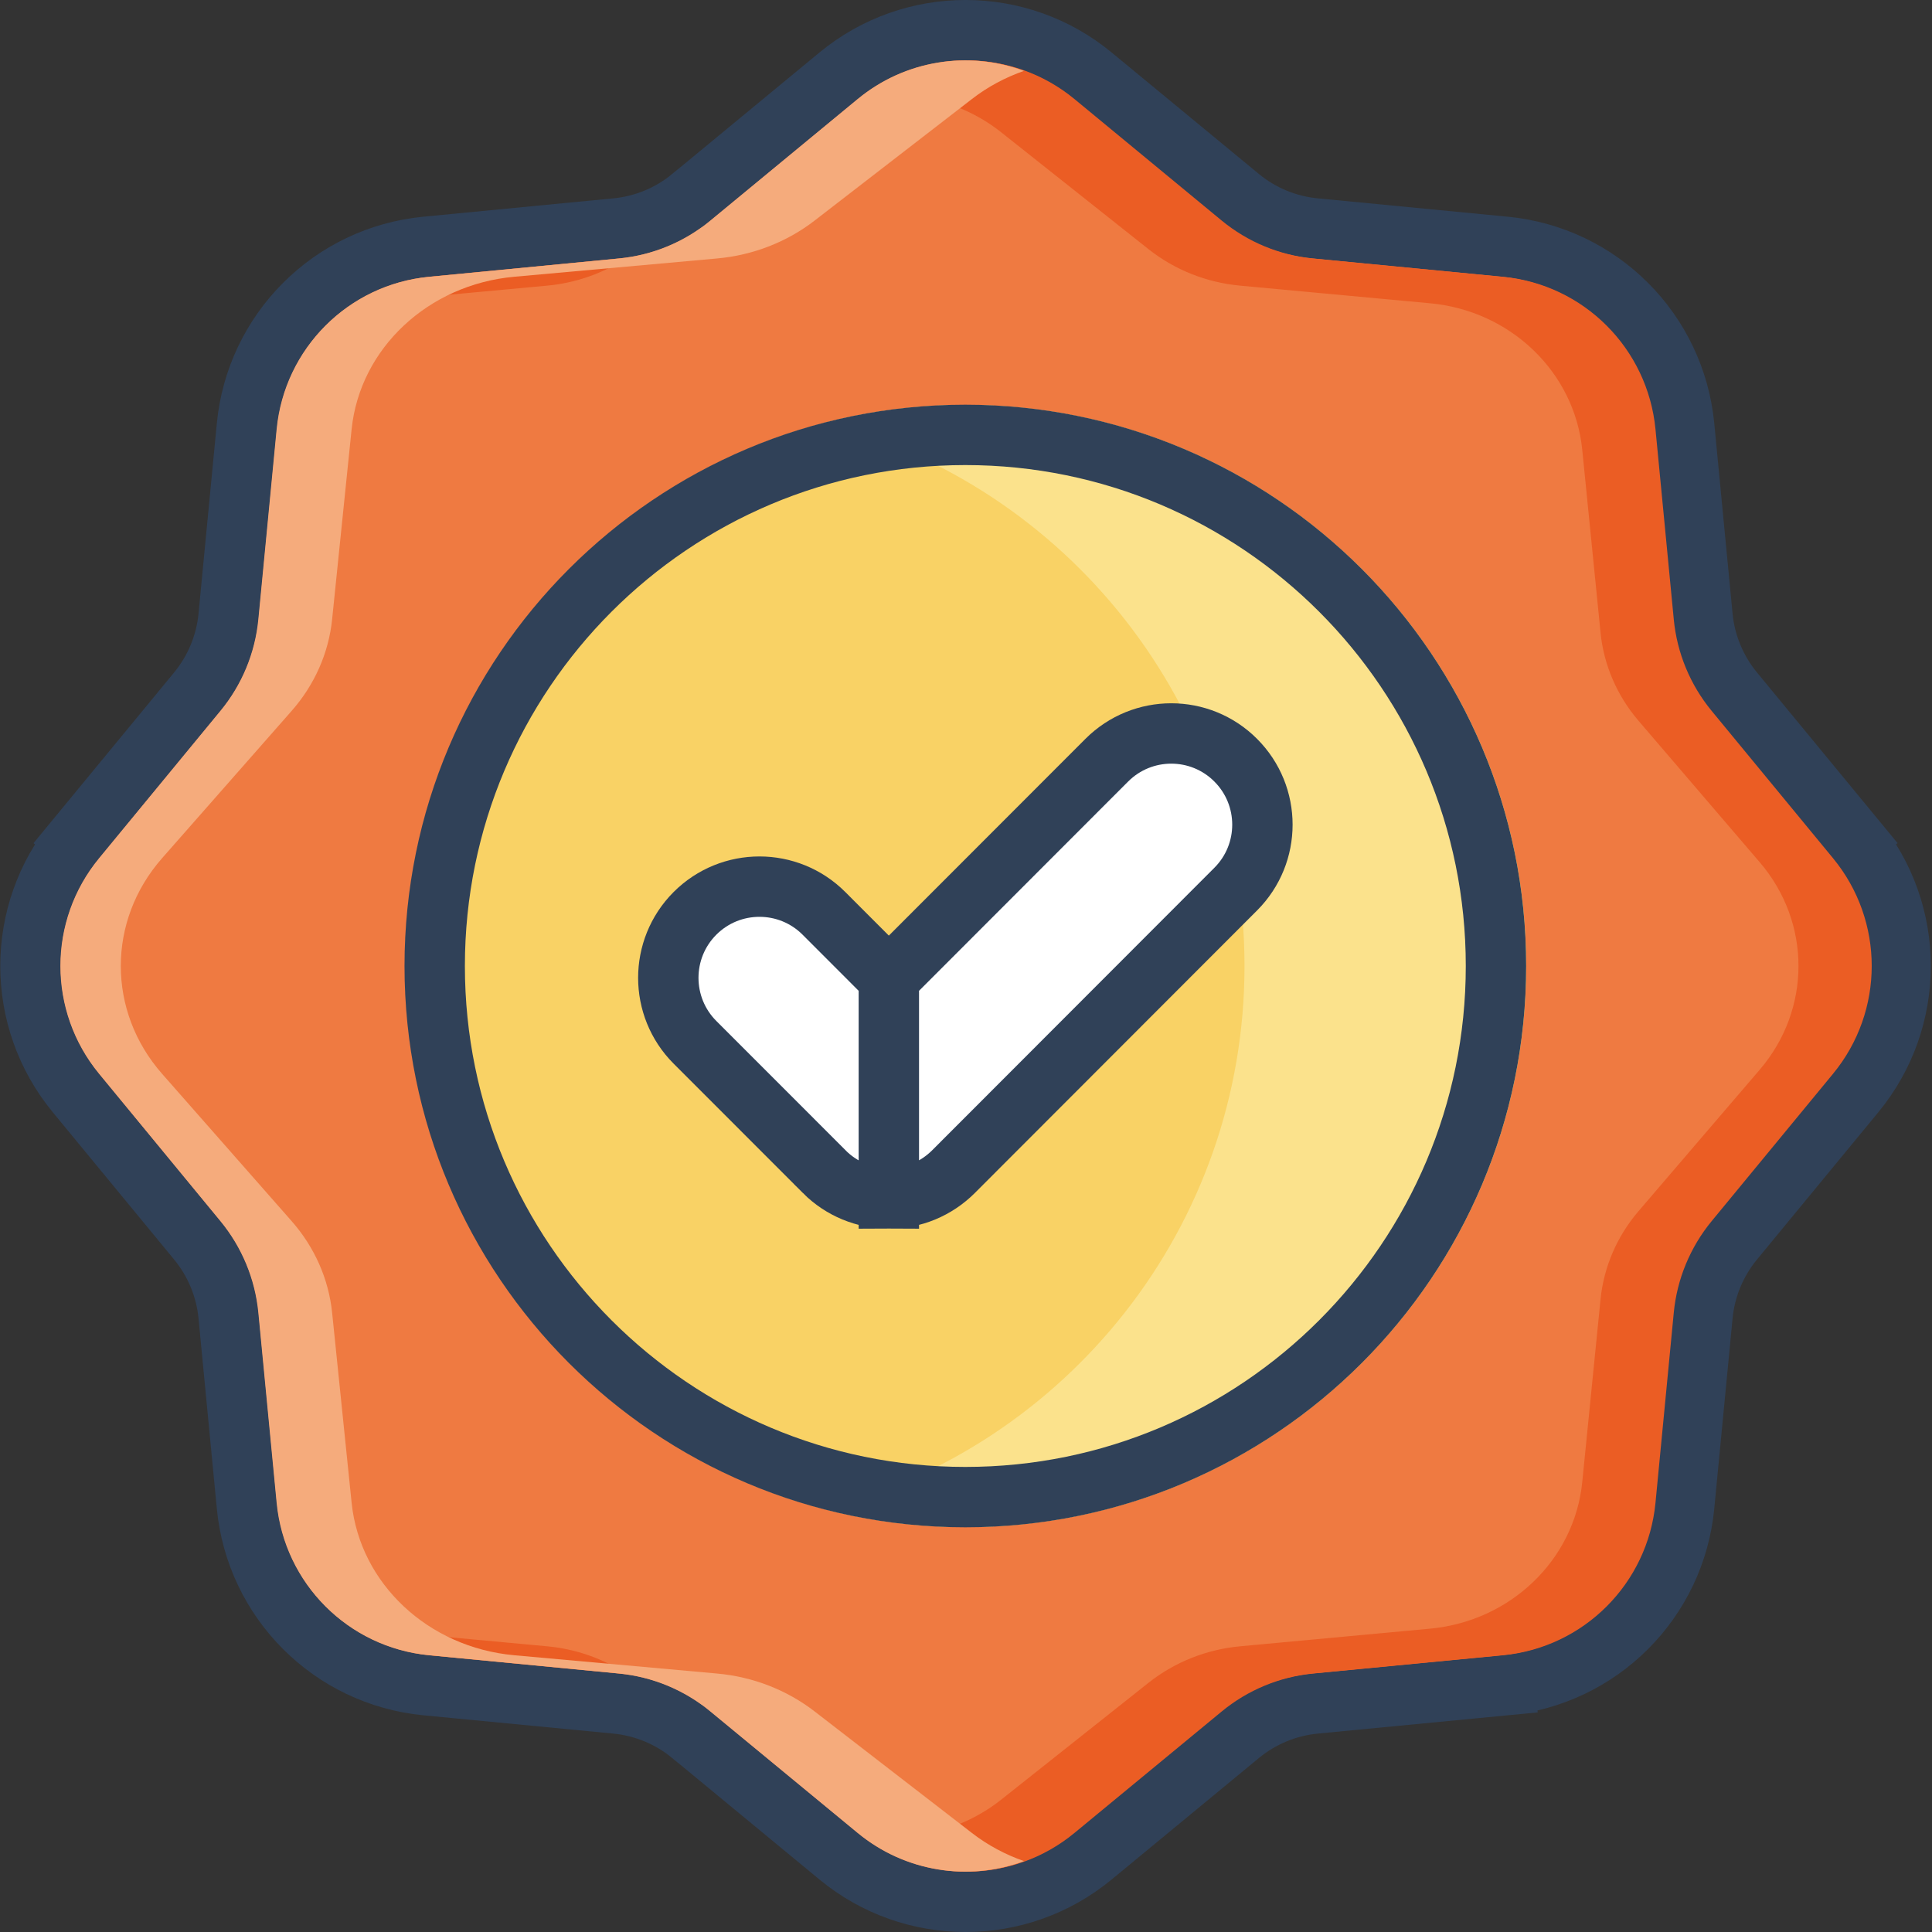 <svg width="32" height="32" viewBox="0 0 32 32" fill="none" xmlns="http://www.w3.org/2000/svg">
<rect x="0" y="0" width="32" height="32" fill="#333333" stroke="none"/>
<path d="M20.534 3.268L20.534 3.268C20.888 3.56 21.321 3.739 21.778 3.783C21.778 3.783 21.778 3.783 21.778 3.783L24.924 4.087L24.924 4.087C26.499 4.238 27.745 5.486 27.896 7.061L28.199 10.21C28.243 10.668 28.423 11.101 28.715 11.456L28.715 11.456L30.726 13.897L30.34 14.215L30.726 13.897C31.732 15.118 31.732 16.881 30.726 18.103L30.726 18.103L28.715 20.544L28.715 20.544C28.423 20.899 28.243 21.332 28.199 21.79L27.896 24.939C27.745 26.514 26.499 27.761 24.924 27.913L24.877 27.416L24.924 27.913L21.778 28.216C21.321 28.261 20.888 28.44 20.534 28.732L20.534 28.732L18.094 30.745C16.874 31.752 15.111 31.752 13.891 30.745L11.452 28.732L11.451 28.732C11.097 28.44 10.664 28.261 10.207 28.216L7.061 27.913L7.061 27.913C5.486 27.761 4.24 26.514 4.089 24.939C4.089 24.939 4.089 24.939 4.089 24.939L3.786 21.79L3.786 21.79C3.742 21.332 3.562 20.899 3.27 20.544L3.27 20.544L1.259 18.103L1.259 18.103C0.253 16.881 0.253 15.118 1.259 13.897L1.644 14.214L1.259 13.897L3.27 11.456L3.27 11.456C3.562 11.101 3.742 10.668 3.786 10.21L3.786 10.21L4.089 7.061C4.089 7.061 4.089 7.061 4.089 7.061C4.24 5.486 5.486 4.238 7.061 4.087L7.061 4.087L10.207 3.783C10.207 3.783 10.207 3.783 10.207 3.783C10.664 3.739 11.097 3.56 11.451 3.268L11.452 3.268L13.891 1.255C15.111 0.248 16.874 0.248 18.094 1.255L20.534 3.268Z" fill="#EF7A41" stroke="#304158"/>
<path d="M25.279 16C25.279 21.132 21.121 25.293 15.993 25.293C10.865 25.293 6.708 21.132 6.708 16C6.708 10.868 10.865 6.707 15.993 6.707C21.121 6.707 25.279 10.868 25.279 16Z" fill="#F9D265"/>
<path d="M15.991 6.707C15.185 6.707 14.404 6.81 13.659 7.003C17.659 8.038 20.613 11.674 20.613 16C20.613 20.326 17.659 23.962 13.659 24.997C14.421 25.194 15.204 25.294 15.991 25.293C21.119 25.293 25.276 21.132 25.276 16C25.276 10.868 21.119 6.707 15.991 6.707Z" fill="#FBE28C"/>
<path d="M14.722 16.204L13.647 15.128C13.057 14.538 12.101 14.538 11.511 15.128L11.511 15.128C10.922 15.718 10.922 16.674 11.511 17.264L11.511 17.264L13.654 19.408C13.654 19.409 13.654 19.409 13.654 19.409C13.937 19.692 14.321 19.851 14.722 19.851L14.722 16.204ZM14.722 16.204L18.332 12.591C18.922 12.001 19.878 12.001 20.467 12.591L20.467 12.591C21.057 13.181 21.057 14.137 20.467 14.727L20.467 14.727L15.79 19.409C15.79 19.409 15.79 19.409 15.79 19.409C15.649 19.549 15.483 19.66 15.3 19.736C15.117 19.812 14.92 19.851 14.722 19.851V16.204Z" fill="white" stroke="#304158"/>
<path d="M24.778 16C24.778 20.859 20.843 24.797 15.989 24.797C11.136 24.797 7.2 20.859 7.2 16C7.2 11.141 11.136 7.203 15.989 7.203C20.843 7.203 24.778 11.141 24.778 16Z" stroke="#304158"/>
<path fill-rule="evenodd" clip-rule="evenodd" d="M20.236 3.654L17.797 1.641C16.766 0.791 15.28 0.787 14.245 1.629C15.051 1.473 15.914 1.66 16.584 2.192L19.023 4.127C19.455 4.469 19.982 4.679 20.538 4.731L23.685 5.023C25.021 5.146 26.078 6.164 26.207 7.45L26.51 10.478C26.563 11.013 26.782 11.521 27.137 11.936L29.148 14.283C30.002 15.28 30.002 16.719 29.148 17.716L27.137 20.063C26.782 20.478 26.563 20.986 26.51 21.521L26.207 24.549C26.078 25.835 25.021 26.852 23.685 26.976L20.538 27.268C19.982 27.32 19.455 27.53 19.023 27.872L16.584 29.807C15.913 30.339 15.049 30.527 14.242 30.369C15.277 31.214 16.765 31.211 17.797 30.359L20.236 28.347C20.668 27.991 21.195 27.773 21.751 27.719L24.898 27.416C26.234 27.287 27.291 26.229 27.42 24.892L27.723 21.742C27.776 21.186 27.995 20.658 28.35 20.226L30.361 17.785C31.215 16.748 31.215 15.252 30.361 14.215L28.35 11.774C27.995 11.343 27.776 10.815 27.723 10.258L27.42 7.109C27.291 5.772 26.234 4.713 24.898 4.585L21.751 4.281C21.195 4.228 20.668 4.009 20.236 3.654ZM10.385 27.732C9.994 27.472 9.539 27.312 9.063 27.268L5.917 26.976C5.899 26.975 5.881 26.973 5.863 26.971C6.233 27.213 6.665 27.371 7.13 27.416L10.276 27.719C10.313 27.723 10.349 27.727 10.385 27.732ZM5.866 5.028C5.883 5.026 5.9 5.024 5.917 5.023L9.063 4.731C9.538 4.687 9.992 4.527 10.382 4.269C10.347 4.274 10.312 4.278 10.276 4.281L7.13 4.585C6.666 4.629 6.235 4.786 5.866 5.028Z" fill="#EB5D24"/>
<path fill-rule="evenodd" clip-rule="evenodd" d="M13.493 3.653L16.097 1.641C16.361 1.436 16.654 1.281 16.961 1.174C16.046 0.836 14.992 0.991 14.205 1.641L11.765 3.654C11.334 4.009 10.807 4.228 10.251 4.281L7.104 4.585C5.768 4.713 4.71 5.772 4.582 7.109L4.279 10.258C4.225 10.815 4.007 11.343 3.651 11.774L1.641 14.215C0.787 15.252 0.787 16.748 1.641 17.785L3.651 20.226C4.007 20.658 4.225 21.186 4.279 21.742L4.582 24.892C4.71 26.229 5.768 27.287 7.104 27.416L10.251 27.719C10.807 27.773 11.334 27.991 11.765 28.347L14.205 30.359C14.992 31.009 16.047 31.165 16.962 30.826C16.654 30.719 16.362 30.564 16.097 30.359L13.493 28.347C13.033 27.991 12.47 27.772 11.876 27.719L8.517 27.416C7.091 27.287 5.962 26.229 5.824 24.891L5.501 21.742C5.444 21.186 5.211 20.658 4.831 20.226L2.684 17.785C1.773 16.748 1.773 15.252 2.684 14.215L4.831 11.774C5.211 11.342 5.444 10.815 5.501 10.258L5.824 7.109C5.962 5.771 7.091 4.713 8.517 4.584L11.876 4.281C12.47 4.228 13.033 4.009 13.493 3.653Z" fill="#F5AB7C"/>
</svg>
